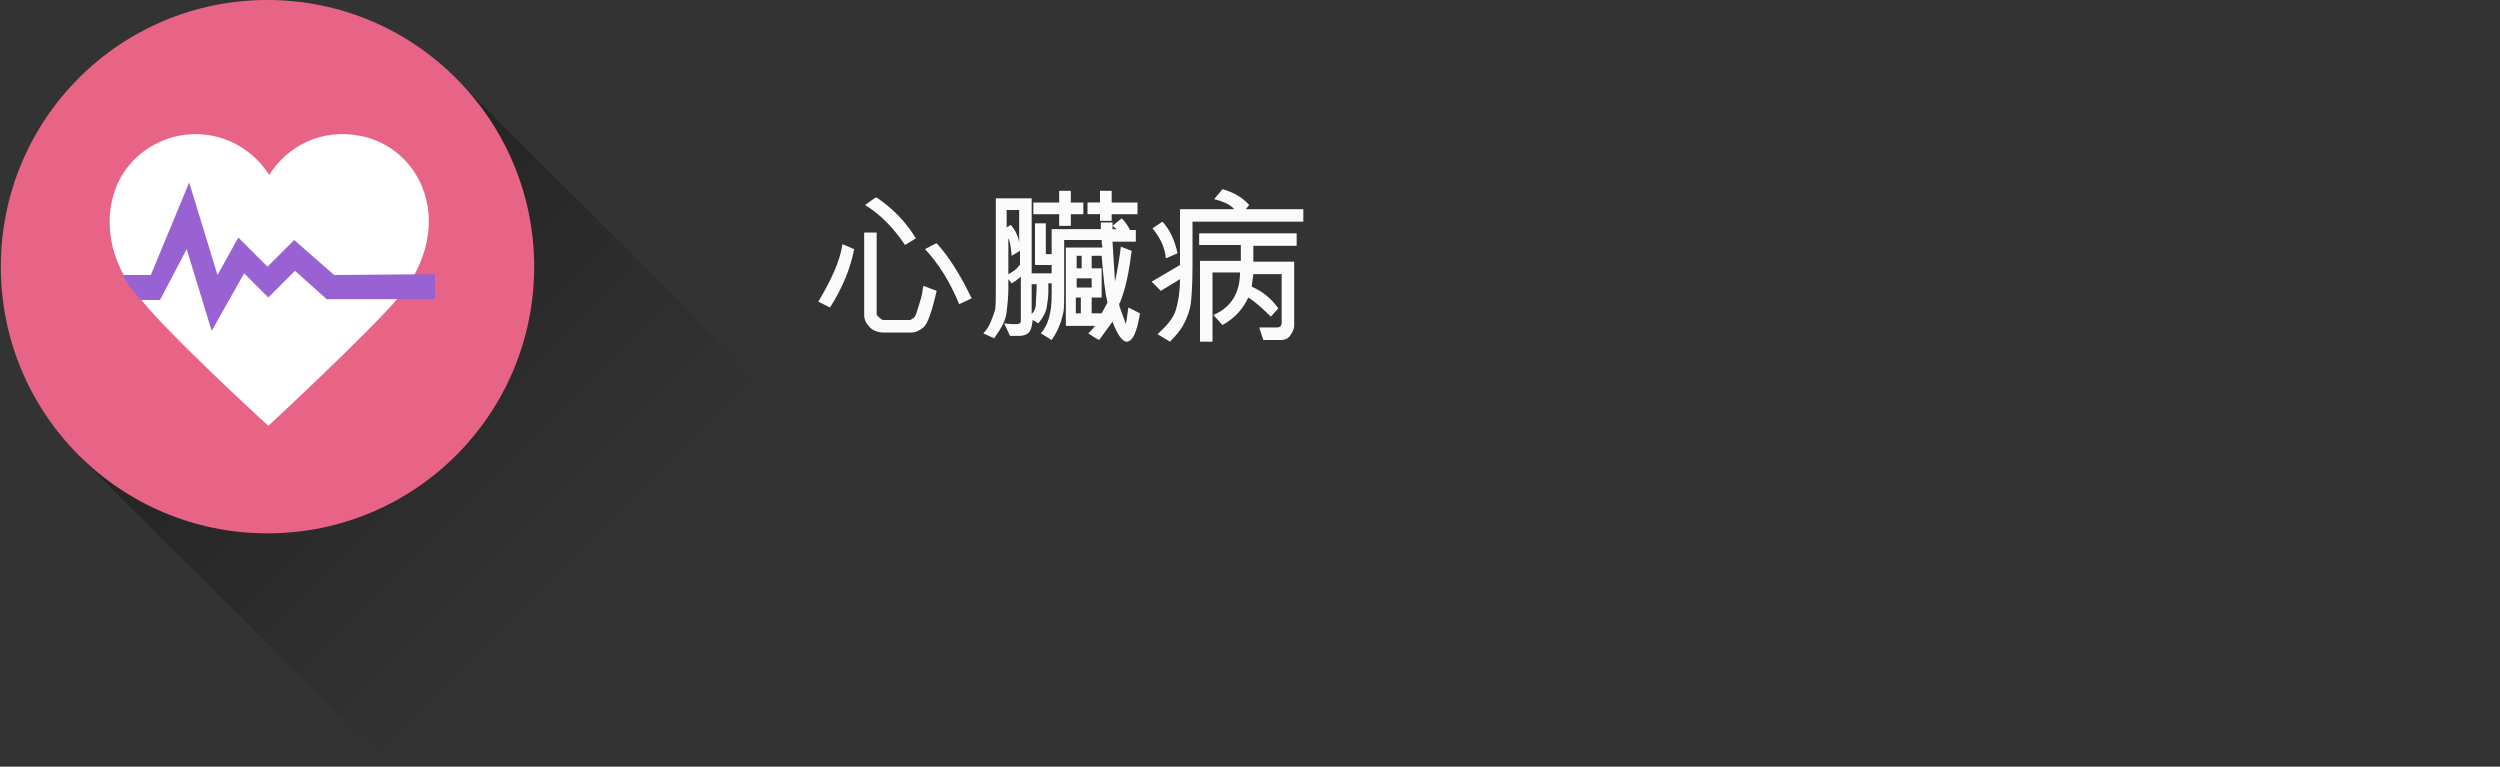 <?xml version="1.0" encoding="utf-8"?>
<!-- Generator: Adobe Illustrator 22.1.0, SVG Export Plug-In . SVG Version: 6.00 Build 0)  -->
<svg version="1.1" id="Layer_1" xmlns="http://www.w3.org/2000/svg" xmlns:xlink="http://www.w3.org/1999/xlink" x="0px" y="0px"
	 viewBox="0 0 300 92" style="enable-background:new 0 0 300 92;" xml:space="preserve">
<rect x="0" y="0" width="300" height="92" fill="#333333" stroke="none"/>
<style type="text/css">
	.st0{fill:url(#SVGID_1_);}
	.st1{fill:none;}
	.st2{fill:#E86487;}
	.st3{fill:#FFFFFF;}
	.st4{fill:#9962D2;}
	.st5{fill:#FBFBFB;}
</style>
<g>
	
		<linearGradient id="SVGID_1_" gradientUnits="userSpaceOnUse" x1="-1047.237" y1="689.251" x2="-1004.718" y2="689.251" gradientTransform="matrix(0.878 0.878 0.707 -0.707 464.18 1438.869)">
		<stop  offset="0" style="stop-color:#000000;stop-opacity:0.3"/>
		<stop  offset="1" style="stop-color:#000000;stop-opacity:0"/>
	</linearGradient>
	<polygon class="st0" points="9.5,54.7 46.8,92 92.1,46.8 54.7,9.4 	"/>
	<path class="st1" d="M54.7,54.7C42.2,67.2,22,67.2,9.4,54.7C-3.1,42.2-3.1,22,9.4,9.4c12.5-12.5,32.7-12.5,45.3,0
		S67.3,42.2,54.7,54.7z"/>
</g>
<g>
	<path class="st2" d="M64.1,32c0,17.7-14.3,32-32,32s-32-14.3-32-32s14.3-32,32-32S64.1,14.4,64.1,32z"/>
	<path class="st3" d="M32.2,51.1c0,0,12.2-11.3,15.8-15.6c3.3-4,4.4-9,2.6-13.2c-1.3-3.1-4.1-5.4-7.4-6c-4.6-0.9-8.7,1.2-10.9,4.7
		c-2.2-3.5-6.4-5.6-10.9-4.7c-3.3,0.7-6.1,2.9-7.4,6c-1.7,4.1-0.8,9.1,2.4,13C19.7,39.7,32.2,51.1,32.2,51.1z"/>
	<path class="st4" d="M40.1,33l-4.8-4.2L32.1,32l-3.5-3.5L26.1,33l-3.4-11.1L18.1,33h-3.4c0.4,0.8,0.9,1.5,1.5,2.2
		c0.2,0.2,0.4,0.5,0.7,0.8h2.3l3.2-6.1l3,9.8l3.9-6.9l2.9,2.9l3.2-3.2l3.8,3.4h13v-3L40.1,33L40.1,33z"/>
</g>
<g>
	<path class="st5" d="M101.1,29.3l1.4,0.6c-0.4,2.1-1.3,4.5-2.9,7l-1.4-0.7C99.8,33.5,100.8,31.3,101.1,29.3z M103.7,37.8v-9.9h1.5
		v9.8c0,0.1,0.1,0.2,0.3,0.4s0.4,0.3,0.5,0.3h3.1c0.1,0,0.2,0,0.3-0.1s0.2-0.1,0.3-0.2s0.2-0.3,0.3-0.6s0.2-0.7,0.4-1.3
		s0.3-1.2,0.4-1.9l1.6,0.6c-0.6,2.6-1.1,4-1.6,4.4s-0.9,0.6-1.5,0.6H106c-0.6,0-1.2-0.2-1.6-0.6S103.7,38.4,103.7,37.8z M109.9,28.6
		l-1.3,0.8c-1.4-2.1-3-3.7-4.8-4.8c0.2-0.1,0.4-0.3,0.7-0.5s0.5-0.4,0.7-0.4C107.1,25,108.7,26.6,109.9,28.6z M116.6,35.8l-1.5,0.7
		c-1.1-2.7-2.5-4.9-4.1-6.6c0.9-0.5,1.3-0.7,1.4-0.7C113.8,30.7,115.2,32.9,116.6,35.8z"/>
	<path class="st5" d="M132.2,28.8h-4.5c0,0.6,0,1.5,0,2.5l0,3.8c0,1.2,0,2-0.1,2.4s-0.2,0.9-0.4,1.4s-0.5,1.2-1,1.9l-1.3-0.8
		c0.9-1,1.3-2.5,1.3-4.6l0-1.4h-0.4l0,1.1c0,0.5-0.1,1.2-0.2,1.8s-0.5,1.3-1,1.9l-0.7-0.4c0,0.4-0.1,0.8-0.2,1.1s-0.3,0.5-0.5,0.6
		s-0.5,0.2-0.8,0.2s-0.7,0-1.2,0l-0.7-1.5c0.7,0.1,1.1,0.1,1.4,0.1c0.4,0,0.6-0.1,0.6-0.4v-5.3c-0.4,0.3-0.7,0.6-1.1,0.8l-0.4-0.5
		l0,1.2c0,0.9-0.1,1.8-0.2,2.7s-0.5,1.7-0.9,2.3l-0.6,0.9L118,40c0.4-0.4,0.7-0.9,0.9-1.4s0.4-1,0.5-1.4s0.1-1.3,0.1-2.5l0-4.9v-6
		h4.3v9h2.4v-1h-2v-5h1.3v3.7l0.7,0v-3h5.9v-0.8h1.4v0.8h0.5l-0.5-0.4l1.1-0.9c0.4,0.4,0.7,0.8,1,1.4h0.7v1.4h-2.8l0.3,4.8h0
		c0.4-1.9,0.6-3.3,0.7-4.2l1.3,0.5c-0.3,2.4-0.7,4.5-1.4,6.2c-0.1,0.1-0.1,0.2-0.1,0.3c0,0,0.1,0.4,0.3,0.9s0.4,1.1,0.5,1.4
		c0.1-0.5,0.2-1.2,0.3-2l1.4,0.7c-0.2,1.2-0.4,2-0.7,2.6s-0.6,0.8-0.9,0.8c-0.5,0-1.1-0.8-1.7-2.4c-0.3,0.4-0.8,1.1-1.6,2.2
		c-0.2-0.1-0.4-0.2-0.7-0.4s-0.5-0.3-0.6-0.4c0.3-0.3,0.6-0.6,0.8-0.9h-3.5v-9.4h4.4C132.2,29.3,132.2,29.1,132.2,28.8z M122.3,29.1
		L122.3,29.1l0-3.9h-1.5v2.1c0.1-0.1,0.3-0.2,0.5-0.3C121.9,27.7,122.2,28.4,122.3,29.1z M122.4,31.8v-1.7l-1,0.6
		c-0.1-1.1-0.2-1.8-0.4-2.1h0l0,4.3c0.2-0.1,0.4-0.2,0.8-0.5S122.2,31.9,122.4,31.8z M124.4,34.1l-0.6,0v3.6
		c0.3-0.3,0.5-0.7,0.5-1.2S124.4,35.2,124.4,34.1z M128.5,22.9v1.4h1.5v1.4h-1.5v1.4h-1.4v-1.4H124v-1.4h3.1v-1.4H128.5z
		 M129.2,30.7v1.5h0.6v-1.5H129.2z M129.2,34.5h1.8v-1.1h-1.8V34.5z M129.7,37.6v-1.9h-0.6v1.9H129.7z M133.4,22.9v1.4h3.1v1.4h-3.1
		v0.8H132v-0.8h-1.5v-1.4h1.5v-1.4H133.4z M132.2,35.7H131v1.9h1.2l0.7-1.3c-0.3-1.2-0.5-3-0.7-5.6H131v1.5h1.2V35.7z"/>
	<path class="st5" d="M143.1,26.6v5.3c0,2.2-0.1,3.7-0.2,4.5s-0.4,1.6-0.8,2.4s-1,1.5-1.7,2.2l-1.5-0.9c1.1-1,1.9-1.9,2.2-2.9
		s0.5-2.2,0.5-3.7l-2.3,1.4l-1.1-1.1l3.4-2v-6.7h6.5c-0.4-0.5-1.2-0.9-2.4-1.2l1-1.2c1.4,0.4,2.4,1,3.2,1.9l-0.4,0.5h6.9v1.5H143.1z
		 M141.3,30.4l-1.4,0.6c-0.1-1.3-0.7-2.5-1.6-3.6l1.2-0.8C140.4,27.6,141,28.9,141.3,30.4z M153.4,37l-0.9,1c-1-1-1.9-1.8-2.7-2.3
		c-0.6,1.3-1.6,2.5-3.1,3.3l-1.1-1.2c2.1-0.9,3.2-2.6,3.2-5.1h-3.3v8.3H144v-9.7h4.9v-1.9h-5V28h11.7v1.5h-5.2v1.9h4.9v7.6
		c0,0.5-0.2,0.9-0.5,1.3s-0.7,0.5-1.1,0.5h-2.1l-0.5-1.5l2.1,0c0.4,0,0.6-0.2,0.6-0.6v-5.8h-3.4l-0.2,1.5
		C151.6,35,152.6,35.9,153.4,37z"/>
</g>
</svg>
